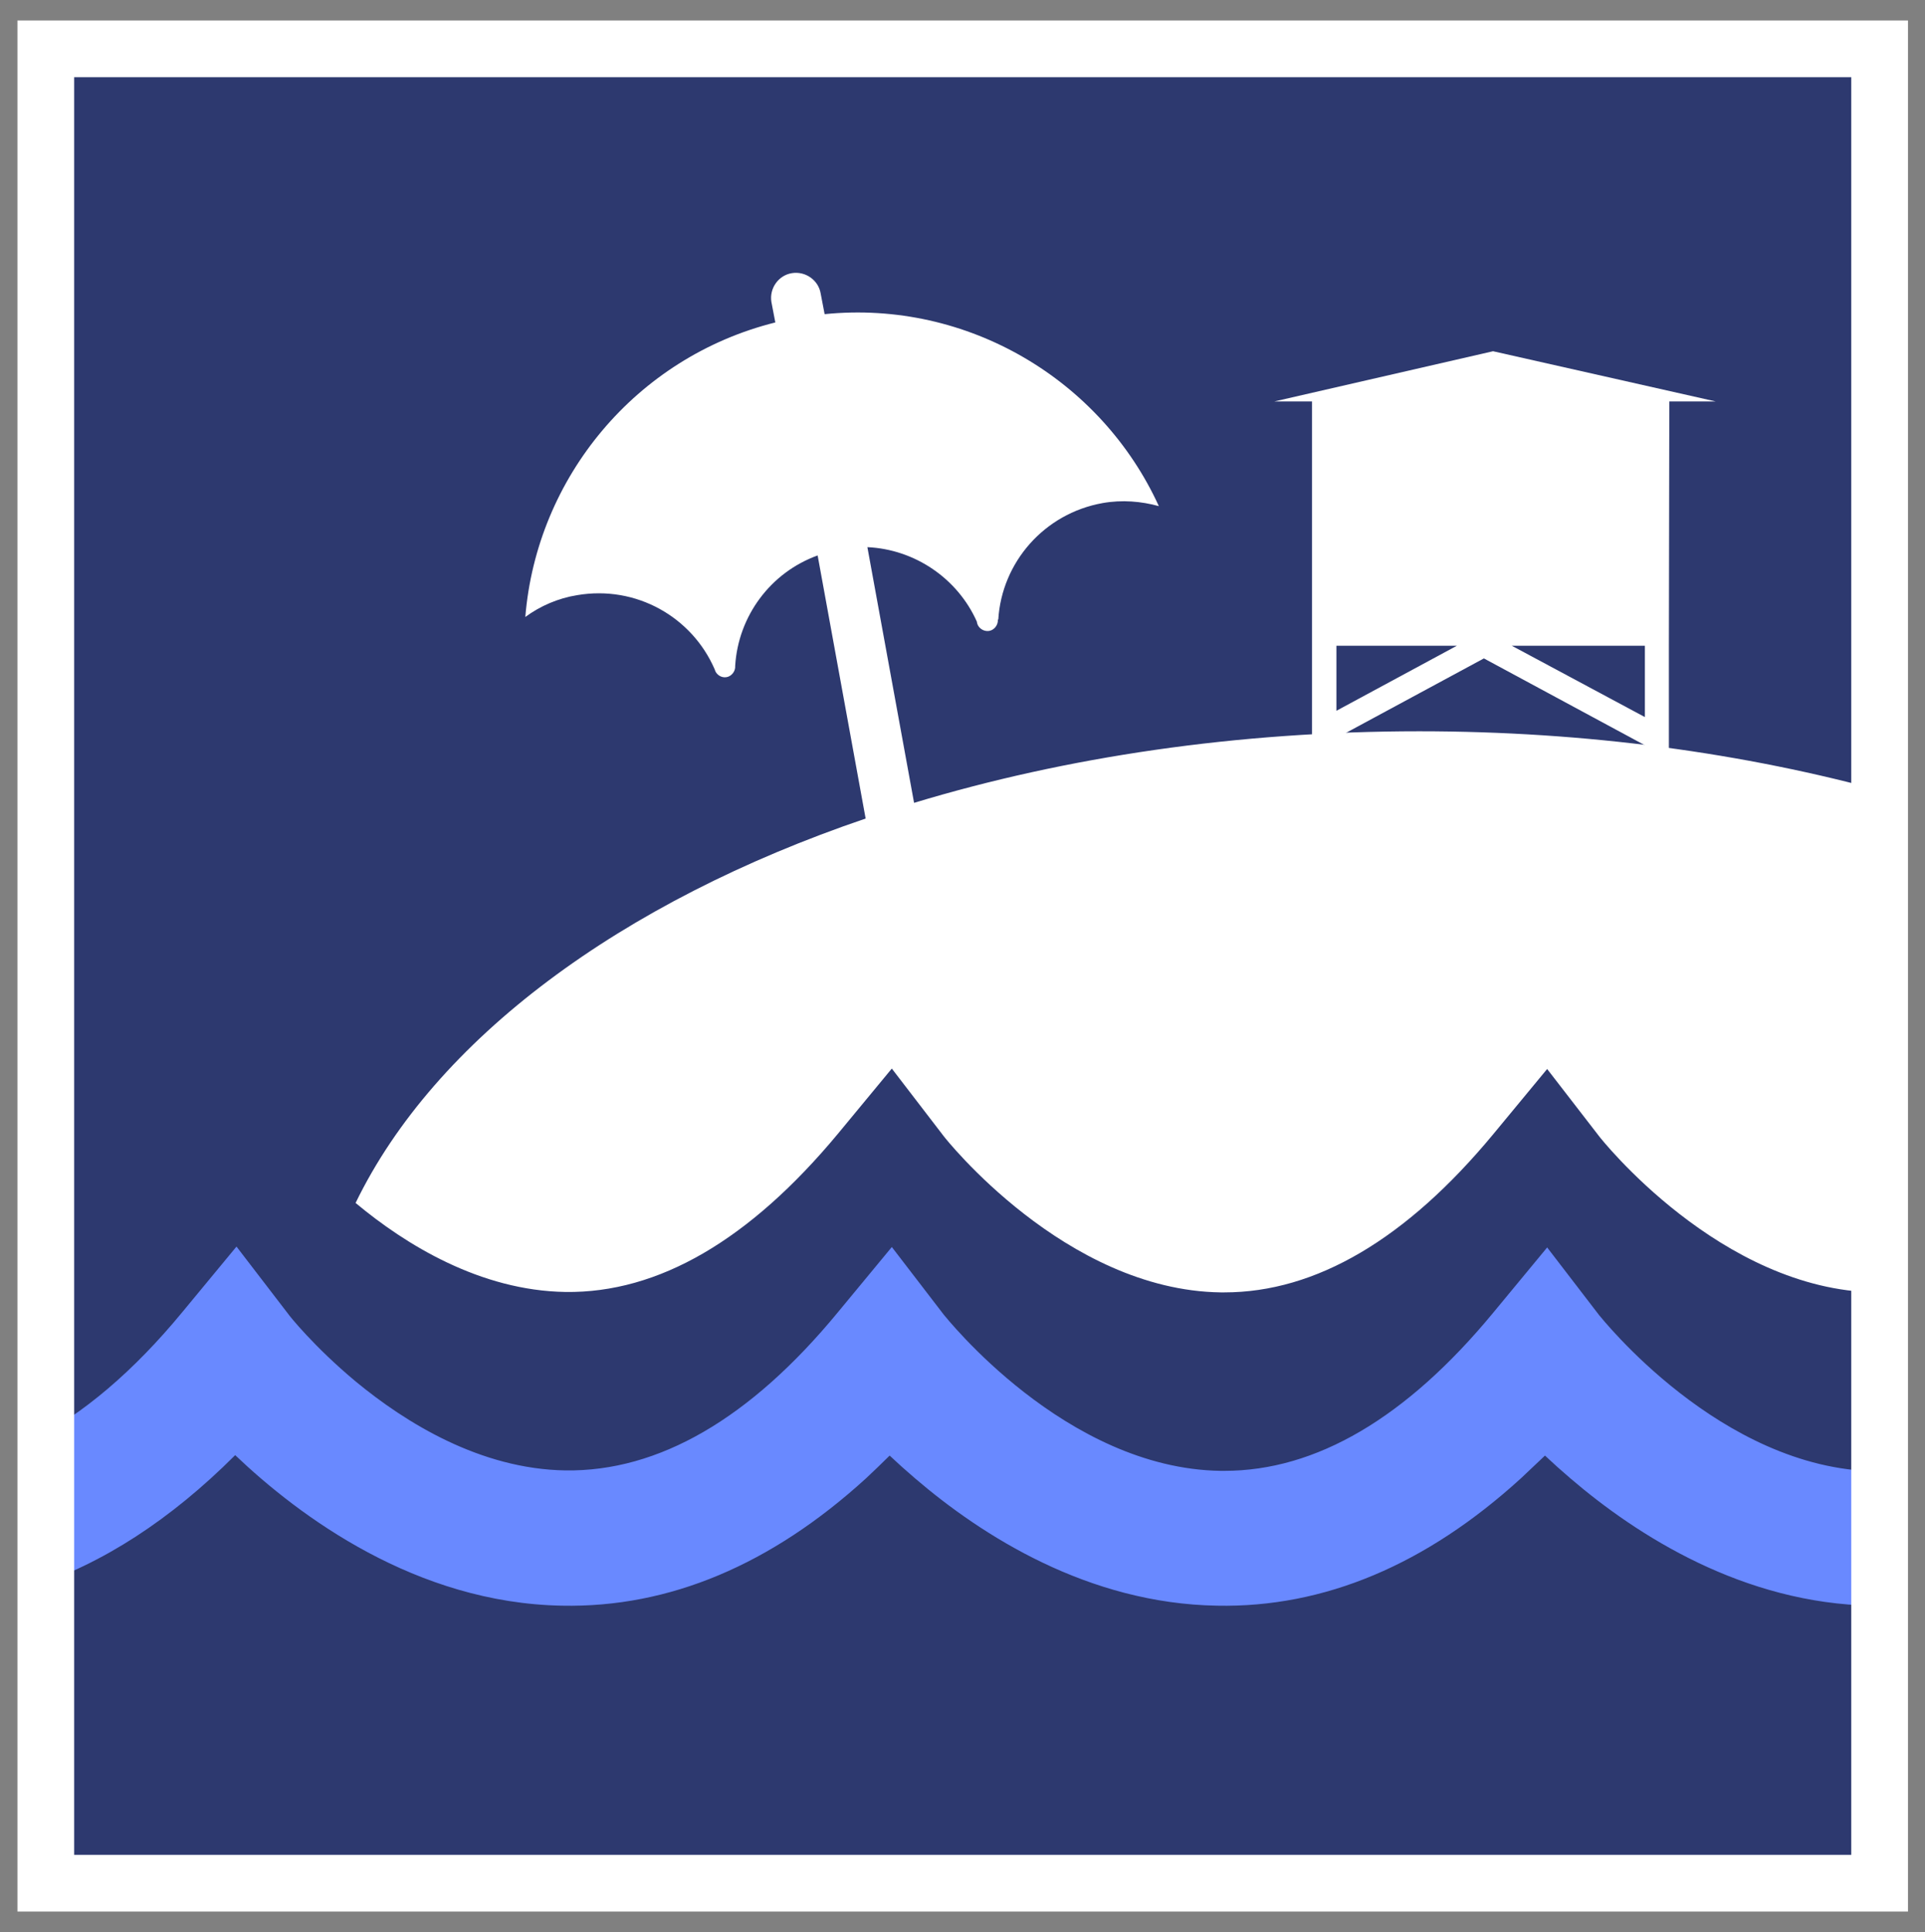 <?xml version="1.0" encoding="utf-8"?>
<!-- Generator: Adobe Illustrator 28.0.0, SVG Export Plug-In . SVG Version: 6.00 Build 0)  -->
<svg version="1.1" id="Layer_1" xmlns="http://www.w3.org/2000/svg" xmlns:xlink="http://www.w3.org/1999/xlink" x="0px" y="0px"
	 viewBox="0 0 441.2 442.8" style="enable-background:new 0 0 441.2 442.8;" xml:space="preserve">
<rect x="0" y="0" width="441.2" height="442.8" fill="#808080" stroke="none"/>
<style type="text/css">
	.st0{fill:#2D396F;}
	.st1{fill:#FFFFFF;}
	.st2{fill:#6989FF;}
</style>
<g id="Layer_2_00000069391400217914565180000012346720029681563293_">
	<rect x="10.4" y="11.2" class="st0" width="420.3" height="420.3"/>
</g>
<g id="Layer_1_00000038415359277273380590000006542803500388472965_">
	<g>
		<path class="st1" d="M382.6,92h10.6l-51-11.5L292.1,92h8.6v81.6h5.5v-4.4l33.9-18.3l36.9,19.9v2.6h5.5V148h0L382.6,92L382.6,92z
			 M306.3,148h27.6l-27.6,14.9L306.3,148L306.3,148z M377.1,164.4L346.5,148h30.5V164.4z"/>
		<g>
			<path class="st1" d="M325.3,167.6c-41.8,0-81.1,5.9-115.8,16.4l-10.7-58.6c10.9,0.5,20.7,7.2,25.1,17.1c0,0,0,0.1,0,0.1
				c0.2,1.3,1.5,2.2,2.8,2c1.2-0.2,2.1-1.4,2-2.6l0.1,0c0.8-13.1,10.5-24.3,23.9-26.7c4.5-0.8,8.9-0.4,12.9,0.7
				C252.4,87.1,221.8,68.7,189,72l-0.9-4.7c-0.5-3.1-3.5-5.2-6.6-4.7s-5.2,3.5-4.7,6.6l0.9,4.7c-32,8-54.7,35.6-57.3,67.5
				c3.4-2.5,7.5-4.3,11.9-5c13.5-2.3,26.3,5,31.5,17h0c0.3,1.2,1.5,2,2.7,1.8s2.1-1.4,2-2.6l0,0c0.7-11.4,8.1-21.4,18.9-25.3
				l11,60.3c-56.2,19.1-98.7,50.6-116.9,88.1c11.5,9.6,28.6,20.1,48.1,20.4c21.3,0.3,42.2-11.9,62.4-36.2l12.4-15l11.9,15.5
				c0.2,0.3,27.8,35.3,63.5,35.8c0.3,0,0.5,0,0.8,0c21,0,41.7-12.2,61.6-36.2l12.4-15l11.9,15.4c0.2,0.3,27.8,35.3,63.5,35.8
				c0.3,0,0.5,0,0.8,0c0.6,0,1.1,0,1.7,0V181.6C399.9,172.6,363.6,167.6,325.3,167.6L325.3,167.6z"/>
			<path class="st2" d="M430.8,337.2c-0.3,0-0.5,0-0.8,0c-35.7-0.5-63.2-35.5-63.5-35.8l-11.9-15.5l-12.4,15
				c-19.9,24.1-40.6,36.2-61.6,36.2c-0.3,0-0.5,0-0.8,0c-35.7-0.5-63.2-35.5-63.5-35.8l-11.9-15.5l-12.4,15
				c-20.1,24.4-41.1,36.5-62.4,36.2c-19.5-0.3-36.6-10.9-48.1-20.4c-9.6-8-15.3-15.2-15.4-15.4l-11.9-15.5l-12.4,15
				c-11.2,13.6-22.8,23.4-34.5,29.4v33.6c16.2-5.3,31.8-15.4,46.6-30.2c14.7,14,41.4,33.9,74.9,34.5c24.6,0.5,48-9.4,69.7-29.2
				c1.8-1.7,3.6-3.4,5.4-5.2c1.8,1.7,3.7,3.4,5.8,5.2c15.4,13.2,39.7,28.7,69.2,29.2c24.6,0.5,48-9.4,69.7-29.2
				c1.8-1.7,3.6-3.4,5.5-5.2c1.8,1.7,3.7,3.4,5.8,5.2c15.4,13.2,39.7,28.7,69.2,29.2c0.5,0,1,0,1.6,0s1.1,0,1.6,0v-31
				C431.9,337.2,431.3,337.2,430.8,337.2L430.8,337.2z"/>
		</g>
	</g>
	<path class="st1" d="M437.3,438.1H4V4.7h433.3V438.1z M17,425.1h407.3V17.7H17L17,425.1L17,425.1z"/>
</g>
</svg>
